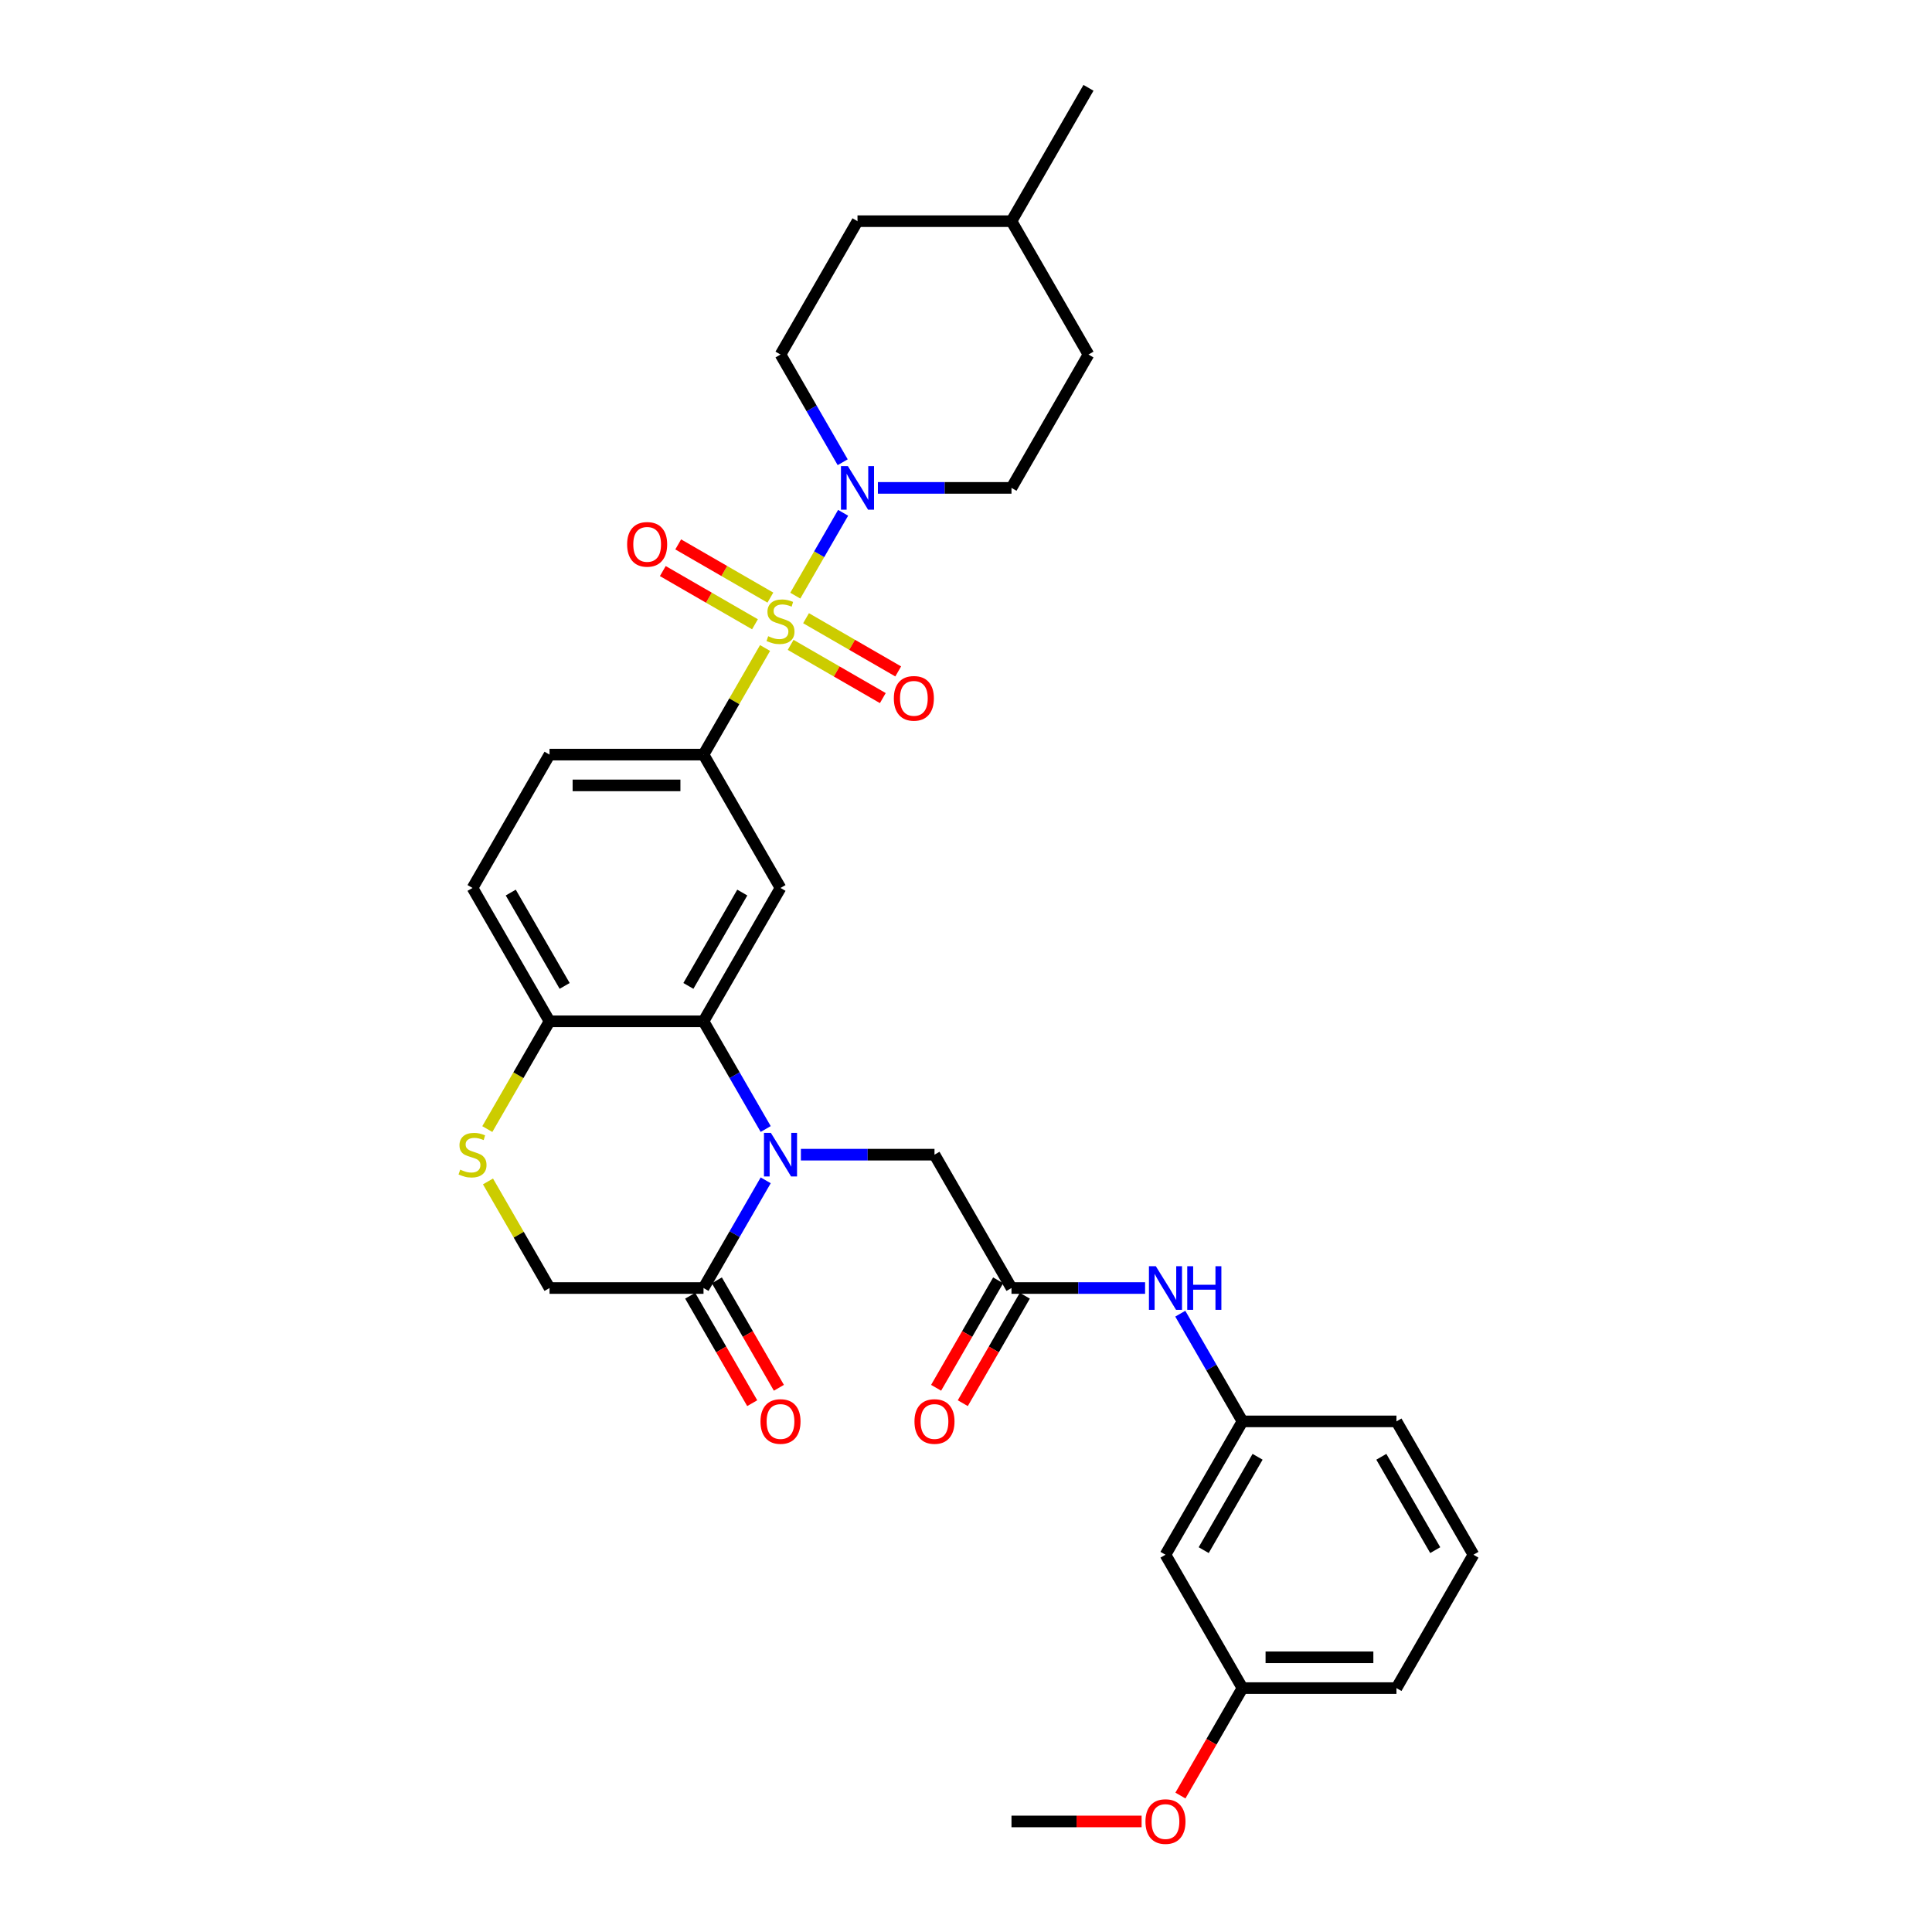 <?xml version='1.0' encoding='iso-8859-1'?>
<svg version='1.1' baseProfile='full'
              xmlns='http://www.w3.org/2000/svg'
                      xmlns:rdkit='http://www.rdkit.org/xml'
                      xmlns:xlink='http://www.w3.org/1999/xlink'
                  xml:space='preserve'
width='1000px' height='1000px' viewBox='0 0 1000 1000'>
<!-- END OF HEADER -->
<rect style='opacity:1.0;fill:#FFFFFF;stroke:none' width='1000' height='1000' x='0' y='0'> </rect>
<path class='bond-2' d='M 411.637,308.308 L 424.016,286.867' style='fill:none;fill-rule:evenodd;stroke:#CCCC00;stroke-width:6px;stroke-linecap:butt;stroke-linejoin:miter;stroke-opacity:1' />
<path class='bond-2' d='M 424.016,286.867 L 436.395,265.426' style='fill:none;fill-rule:evenodd;stroke:#0000FF;stroke-width:6px;stroke-linecap:butt;stroke-linejoin:miter;stroke-opacity:1' />
<path class='bond-3' d='M 395.992,335.408 L 380.065,362.994' style='fill:none;fill-rule:evenodd;stroke:#CCCC00;stroke-width:6px;stroke-linecap:butt;stroke-linejoin:miter;stroke-opacity:1' />
<path class='bond-3' d='M 380.065,362.994 L 364.138,390.58' style='fill:none;fill-rule:evenodd;stroke:#000000;stroke-width:6px;stroke-linecap:butt;stroke-linejoin:miter;stroke-opacity:1' />
<path class='bond-10' d='M 409.234,333.786 L 433.088,347.558' style='fill:none;fill-rule:evenodd;stroke:#CCCC00;stroke-width:6px;stroke-linecap:butt;stroke-linejoin:miter;stroke-opacity:1' />
<path class='bond-10' d='M 433.088,347.558 L 456.942,361.33' style='fill:none;fill-rule:evenodd;stroke:#FF0000;stroke-width:6px;stroke-linecap:butt;stroke-linejoin:miter;stroke-opacity:1' />
<path class='bond-10' d='M 417.204,319.981 L 441.058,333.753' style='fill:none;fill-rule:evenodd;stroke:#CCCC00;stroke-width:6px;stroke-linecap:butt;stroke-linejoin:miter;stroke-opacity:1' />
<path class='bond-10' d='M 441.058,333.753 L 464.912,347.525' style='fill:none;fill-rule:evenodd;stroke:#FF0000;stroke-width:6px;stroke-linecap:butt;stroke-linejoin:miter;stroke-opacity:1' />
<path class='bond-11' d='M 398.745,309.324 L 374.891,295.552' style='fill:none;fill-rule:evenodd;stroke:#CCCC00;stroke-width:6px;stroke-linecap:butt;stroke-linejoin:miter;stroke-opacity:1' />
<path class='bond-11' d='M 374.891,295.552 L 351.037,281.78' style='fill:none;fill-rule:evenodd;stroke:#FF0000;stroke-width:6px;stroke-linecap:butt;stroke-linejoin:miter;stroke-opacity:1' />
<path class='bond-11' d='M 390.775,323.129 L 366.921,309.357' style='fill:none;fill-rule:evenodd;stroke:#CCCC00;stroke-width:6px;stroke-linecap:butt;stroke-linejoin:miter;stroke-opacity:1' />
<path class='bond-11' d='M 366.921,309.357 L 343.067,295.585' style='fill:none;fill-rule:evenodd;stroke:#FF0000;stroke-width:6px;stroke-linecap:butt;stroke-linejoin:miter;stroke-opacity:1' />
<path class='bond-0' d='M 396.323,584.377 L 380.23,556.504' style='fill:none;fill-rule:evenodd;stroke:#0000FF;stroke-width:6px;stroke-linecap:butt;stroke-linejoin:miter;stroke-opacity:1' />
<path class='bond-0' d='M 380.23,556.504 L 364.138,528.63' style='fill:none;fill-rule:evenodd;stroke:#000000;stroke-width:6px;stroke-linecap:butt;stroke-linejoin:miter;stroke-opacity:1' />
<path class='bond-5' d='M 396.323,610.934 L 380.23,638.807' style='fill:none;fill-rule:evenodd;stroke:#0000FF;stroke-width:6px;stroke-linecap:butt;stroke-linejoin:miter;stroke-opacity:1' />
<path class='bond-5' d='M 380.23,638.807 L 364.138,666.681' style='fill:none;fill-rule:evenodd;stroke:#000000;stroke-width:6px;stroke-linecap:butt;stroke-linejoin:miter;stroke-opacity:1' />
<path class='bond-9' d='M 414.542,597.656 L 449.117,597.656' style='fill:none;fill-rule:evenodd;stroke:#0000FF;stroke-width:6px;stroke-linecap:butt;stroke-linejoin:miter;stroke-opacity:1' />
<path class='bond-9' d='M 449.117,597.656 L 483.693,597.656' style='fill:none;fill-rule:evenodd;stroke:#000000;stroke-width:6px;stroke-linecap:butt;stroke-linejoin:miter;stroke-opacity:1' />
<path class='bond-1' d='M 364.138,528.63 L 403.989,459.605' style='fill:none;fill-rule:evenodd;stroke:#000000;stroke-width:6px;stroke-linecap:butt;stroke-linejoin:miter;stroke-opacity:1' />
<path class='bond-1' d='M 356.31,510.306 L 384.207,461.989' style='fill:none;fill-rule:evenodd;stroke:#000000;stroke-width:6px;stroke-linecap:butt;stroke-linejoin:miter;stroke-opacity:1' />
<path class='bond-32' d='M 364.138,528.63 L 284.434,528.63' style='fill:none;fill-rule:evenodd;stroke:#000000;stroke-width:6px;stroke-linecap:butt;stroke-linejoin:miter;stroke-opacity:1' />
<path class='bond-14' d='M 454.394,252.53 L 488.969,252.53' style='fill:none;fill-rule:evenodd;stroke:#0000FF;stroke-width:6px;stroke-linecap:butt;stroke-linejoin:miter;stroke-opacity:1' />
<path class='bond-14' d='M 488.969,252.53 L 523.544,252.53' style='fill:none;fill-rule:evenodd;stroke:#000000;stroke-width:6px;stroke-linecap:butt;stroke-linejoin:miter;stroke-opacity:1' />
<path class='bond-15' d='M 436.175,239.251 L 420.082,211.378' style='fill:none;fill-rule:evenodd;stroke:#0000FF;stroke-width:6px;stroke-linecap:butt;stroke-linejoin:miter;stroke-opacity:1' />
<path class='bond-15' d='M 420.082,211.378 L 403.989,183.505' style='fill:none;fill-rule:evenodd;stroke:#000000;stroke-width:6px;stroke-linecap:butt;stroke-linejoin:miter;stroke-opacity:1' />
<path class='bond-4' d='M 364.138,390.58 L 403.989,459.605' style='fill:none;fill-rule:evenodd;stroke:#000000;stroke-width:6px;stroke-linecap:butt;stroke-linejoin:miter;stroke-opacity:1' />
<path class='bond-17' d='M 364.138,390.58 L 284.434,390.58' style='fill:none;fill-rule:evenodd;stroke:#000000;stroke-width:6px;stroke-linecap:butt;stroke-linejoin:miter;stroke-opacity:1' />
<path class='bond-17' d='M 352.182,406.521 L 296.39,406.521' style='fill:none;fill-rule:evenodd;stroke:#000000;stroke-width:6px;stroke-linecap:butt;stroke-linejoin:miter;stroke-opacity:1' />
<path class='bond-16' d='M 357.235,670.666 L 373.291,698.475' style='fill:none;fill-rule:evenodd;stroke:#000000;stroke-width:6px;stroke-linecap:butt;stroke-linejoin:miter;stroke-opacity:1' />
<path class='bond-16' d='M 373.291,698.475 L 389.347,726.285' style='fill:none;fill-rule:evenodd;stroke:#FF0000;stroke-width:6px;stroke-linecap:butt;stroke-linejoin:miter;stroke-opacity:1' />
<path class='bond-16' d='M 371.04,662.696 L 387.096,690.505' style='fill:none;fill-rule:evenodd;stroke:#000000;stroke-width:6px;stroke-linecap:butt;stroke-linejoin:miter;stroke-opacity:1' />
<path class='bond-16' d='M 387.096,690.505 L 403.152,718.315' style='fill:none;fill-rule:evenodd;stroke:#FF0000;stroke-width:6px;stroke-linecap:butt;stroke-linejoin:miter;stroke-opacity:1' />
<path class='bond-34' d='M 364.138,666.681 L 284.434,666.681' style='fill:none;fill-rule:evenodd;stroke:#000000;stroke-width:6px;stroke-linecap:butt;stroke-linejoin:miter;stroke-opacity:1' />
<path class='bond-6' d='M 252.231,584.409 L 268.332,556.52' style='fill:none;fill-rule:evenodd;stroke:#CCCC00;stroke-width:6px;stroke-linecap:butt;stroke-linejoin:miter;stroke-opacity:1' />
<path class='bond-6' d='M 268.332,556.52 L 284.434,528.63' style='fill:none;fill-rule:evenodd;stroke:#000000;stroke-width:6px;stroke-linecap:butt;stroke-linejoin:miter;stroke-opacity:1' />
<path class='bond-13' d='M 252.58,611.508 L 268.507,639.094' style='fill:none;fill-rule:evenodd;stroke:#CCCC00;stroke-width:6px;stroke-linecap:butt;stroke-linejoin:miter;stroke-opacity:1' />
<path class='bond-13' d='M 268.507,639.094 L 284.434,666.681' style='fill:none;fill-rule:evenodd;stroke:#000000;stroke-width:6px;stroke-linecap:butt;stroke-linejoin:miter;stroke-opacity:1' />
<path class='bond-7' d='M 523.544,666.681 L 483.693,597.656' style='fill:none;fill-rule:evenodd;stroke:#000000;stroke-width:6px;stroke-linecap:butt;stroke-linejoin:miter;stroke-opacity:1' />
<path class='bond-12' d='M 523.544,666.681 L 558.12,666.681' style='fill:none;fill-rule:evenodd;stroke:#000000;stroke-width:6px;stroke-linecap:butt;stroke-linejoin:miter;stroke-opacity:1' />
<path class='bond-12' d='M 558.12,666.681 L 592.695,666.681' style='fill:none;fill-rule:evenodd;stroke:#0000FF;stroke-width:6px;stroke-linecap:butt;stroke-linejoin:miter;stroke-opacity:1' />
<path class='bond-19' d='M 516.642,662.696 L 500.586,690.505' style='fill:none;fill-rule:evenodd;stroke:#000000;stroke-width:6px;stroke-linecap:butt;stroke-linejoin:miter;stroke-opacity:1' />
<path class='bond-19' d='M 500.586,690.505 L 484.53,718.315' style='fill:none;fill-rule:evenodd;stroke:#FF0000;stroke-width:6px;stroke-linecap:butt;stroke-linejoin:miter;stroke-opacity:1' />
<path class='bond-19' d='M 530.447,670.666 L 514.391,698.475' style='fill:none;fill-rule:evenodd;stroke:#000000;stroke-width:6px;stroke-linecap:butt;stroke-linejoin:miter;stroke-opacity:1' />
<path class='bond-19' d='M 514.391,698.475 L 498.335,726.285' style='fill:none;fill-rule:evenodd;stroke:#FF0000;stroke-width:6px;stroke-linecap:butt;stroke-linejoin:miter;stroke-opacity:1' />
<path class='bond-8' d='M 284.434,528.63 L 244.583,459.605' style='fill:none;fill-rule:evenodd;stroke:#000000;stroke-width:6px;stroke-linecap:butt;stroke-linejoin:miter;stroke-opacity:1' />
<path class='bond-8' d='M 292.262,510.306 L 264.365,461.989' style='fill:none;fill-rule:evenodd;stroke:#000000;stroke-width:6px;stroke-linecap:butt;stroke-linejoin:miter;stroke-opacity:1' />
<path class='bond-18' d='M 610.914,679.959 L 627.007,707.833' style='fill:none;fill-rule:evenodd;stroke:#0000FF;stroke-width:6px;stroke-linecap:butt;stroke-linejoin:miter;stroke-opacity:1' />
<path class='bond-18' d='M 627.007,707.833 L 643.099,735.706' style='fill:none;fill-rule:evenodd;stroke:#000000;stroke-width:6px;stroke-linecap:butt;stroke-linejoin:miter;stroke-opacity:1' />
<path class='bond-24' d='M 523.544,252.53 L 563.396,183.505' style='fill:none;fill-rule:evenodd;stroke:#000000;stroke-width:6px;stroke-linecap:butt;stroke-linejoin:miter;stroke-opacity:1' />
<path class='bond-23' d='M 403.989,183.505 L 443.841,114.48' style='fill:none;fill-rule:evenodd;stroke:#000000;stroke-width:6px;stroke-linecap:butt;stroke-linejoin:miter;stroke-opacity:1' />
<path class='bond-21' d='M 284.434,390.58 L 244.583,459.605' style='fill:none;fill-rule:evenodd;stroke:#000000;stroke-width:6px;stroke-linecap:butt;stroke-linejoin:miter;stroke-opacity:1' />
<path class='bond-20' d='M 643.099,735.706 L 603.248,804.731' style='fill:none;fill-rule:evenodd;stroke:#000000;stroke-width:6px;stroke-linecap:butt;stroke-linejoin:miter;stroke-opacity:1' />
<path class='bond-20' d='M 650.927,754.03 L 623.031,802.348' style='fill:none;fill-rule:evenodd;stroke:#000000;stroke-width:6px;stroke-linecap:butt;stroke-linejoin:miter;stroke-opacity:1' />
<path class='bond-28' d='M 643.099,735.706 L 722.803,735.706' style='fill:none;fill-rule:evenodd;stroke:#000000;stroke-width:6px;stroke-linecap:butt;stroke-linejoin:miter;stroke-opacity:1' />
<path class='bond-22' d='M 603.248,804.731 L 643.099,873.756' style='fill:none;fill-rule:evenodd;stroke:#000000;stroke-width:6px;stroke-linecap:butt;stroke-linejoin:miter;stroke-opacity:1' />
<path class='bond-26' d='M 643.099,873.756 L 627.044,901.566' style='fill:none;fill-rule:evenodd;stroke:#000000;stroke-width:6px;stroke-linecap:butt;stroke-linejoin:miter;stroke-opacity:1' />
<path class='bond-26' d='M 627.044,901.566 L 610.988,929.375' style='fill:none;fill-rule:evenodd;stroke:#FF0000;stroke-width:6px;stroke-linecap:butt;stroke-linejoin:miter;stroke-opacity:1' />
<path class='bond-35' d='M 643.099,873.756 L 722.803,873.756' style='fill:none;fill-rule:evenodd;stroke:#000000;stroke-width:6px;stroke-linecap:butt;stroke-linejoin:miter;stroke-opacity:1' />
<path class='bond-35' d='M 655.055,857.815 L 710.847,857.815' style='fill:none;fill-rule:evenodd;stroke:#000000;stroke-width:6px;stroke-linecap:butt;stroke-linejoin:miter;stroke-opacity:1' />
<path class='bond-25' d='M 443.841,114.48 L 523.544,114.48' style='fill:none;fill-rule:evenodd;stroke:#000000;stroke-width:6px;stroke-linecap:butt;stroke-linejoin:miter;stroke-opacity:1' />
<path class='bond-33' d='M 563.396,183.505 L 523.544,114.48' style='fill:none;fill-rule:evenodd;stroke:#000000;stroke-width:6px;stroke-linecap:butt;stroke-linejoin:miter;stroke-opacity:1' />
<path class='bond-31' d='M 523.544,114.48 L 563.396,45.455' style='fill:none;fill-rule:evenodd;stroke:#000000;stroke-width:6px;stroke-linecap:butt;stroke-linejoin:miter;stroke-opacity:1' />
<path class='bond-30' d='M 590.894,942.781 L 557.219,942.781' style='fill:none;fill-rule:evenodd;stroke:#FF0000;stroke-width:6px;stroke-linecap:butt;stroke-linejoin:miter;stroke-opacity:1' />
<path class='bond-30' d='M 557.219,942.781 L 523.544,942.781' style='fill:none;fill-rule:evenodd;stroke:#000000;stroke-width:6px;stroke-linecap:butt;stroke-linejoin:miter;stroke-opacity:1' />
<path class='bond-27' d='M 762.654,804.731 L 722.803,735.706' style='fill:none;fill-rule:evenodd;stroke:#000000;stroke-width:6px;stroke-linecap:butt;stroke-linejoin:miter;stroke-opacity:1' />
<path class='bond-27' d='M 742.872,802.348 L 714.975,754.03' style='fill:none;fill-rule:evenodd;stroke:#000000;stroke-width:6px;stroke-linecap:butt;stroke-linejoin:miter;stroke-opacity:1' />
<path class='bond-29' d='M 762.654,804.731 L 722.803,873.756' style='fill:none;fill-rule:evenodd;stroke:#000000;stroke-width:6px;stroke-linecap:butt;stroke-linejoin:miter;stroke-opacity:1' />
<path  class='atom-0' d='M 397.613 329.302
Q 397.868 329.398, 398.92 329.844
Q 399.972 330.291, 401.12 330.577
Q 402.3 330.833, 403.447 330.833
Q 405.583 330.833, 406.827 329.812
Q 408.07 328.76, 408.07 326.943
Q 408.07 325.7, 407.433 324.934
Q 406.827 324.169, 405.87 323.755
Q 404.914 323.34, 403.32 322.862
Q 401.311 322.256, 400.1 321.683
Q 398.92 321.109, 398.059 319.897
Q 397.23 318.686, 397.23 316.645
Q 397.23 313.808, 399.143 312.054
Q 401.088 310.301, 404.914 310.301
Q 407.528 310.301, 410.493 311.544
L 409.76 313.999
Q 407.05 312.883, 405.01 312.883
Q 402.81 312.883, 401.598 313.808
Q 400.387 314.701, 400.419 316.263
Q 400.419 317.474, 401.024 318.208
Q 401.662 318.941, 402.555 319.355
Q 403.479 319.77, 405.01 320.248
Q 407.05 320.886, 408.261 321.523
Q 409.473 322.161, 410.334 323.468
Q 411.226 324.743, 411.226 326.943
Q 411.226 330.067, 409.122 331.757
Q 407.05 333.415, 403.575 333.415
Q 401.566 333.415, 400.036 332.969
Q 398.538 332.554, 396.752 331.821
L 397.613 329.302
' fill='#CCCC00'/>
<path  class='atom-1' d='M 399 586.37
L 406.396 598.325
Q 407.13 599.505, 408.309 601.641
Q 409.489 603.777, 409.553 603.904
L 409.553 586.37
L 412.549 586.37
L 412.549 608.942
L 409.457 608.942
L 401.519 595.87
Q 400.594 594.34, 399.606 592.586
Q 398.649 590.833, 398.362 590.291
L 398.362 608.942
L 395.429 608.942
L 395.429 586.37
L 399 586.37
' fill='#0000FF'/>
<path  class='atom-3' d='M 438.852 241.244
L 446.248 253.199
Q 446.981 254.379, 448.161 256.515
Q 449.341 258.651, 449.404 258.779
L 449.404 241.244
L 452.401 241.244
L 452.401 263.816
L 449.309 263.816
L 441.37 250.745
Q 440.446 249.214, 439.457 247.461
Q 438.501 245.707, 438.214 245.165
L 438.214 263.816
L 435.281 263.816
L 435.281 241.244
L 438.852 241.244
' fill='#0000FF'/>
<path  class='atom-7' d='M 238.206 605.403
Q 238.461 605.498, 239.513 605.945
Q 240.566 606.391, 241.713 606.678
Q 242.893 606.933, 244.041 606.933
Q 246.177 606.933, 247.42 605.913
Q 248.663 604.861, 248.663 603.044
Q 248.663 601.8, 248.026 601.035
Q 247.42 600.27, 246.464 599.855
Q 245.507 599.441, 243.913 598.963
Q 241.905 598.357, 240.693 597.783
Q 239.513 597.209, 238.653 595.998
Q 237.824 594.786, 237.824 592.746
Q 237.824 589.908, 239.737 588.155
Q 241.681 586.401, 245.507 586.401
Q 248.121 586.401, 251.086 587.645
L 250.353 590.1
Q 247.643 588.984, 245.603 588.984
Q 243.403 588.984, 242.192 589.908
Q 240.98 590.801, 241.012 592.363
Q 241.012 593.575, 241.618 594.308
Q 242.255 595.041, 243.148 595.456
Q 244.073 595.87, 245.603 596.348
Q 247.643 596.986, 248.855 597.624
Q 250.066 598.261, 250.927 599.568
Q 251.82 600.844, 251.82 603.044
Q 251.82 606.168, 249.716 607.858
Q 247.643 609.515, 244.168 609.515
Q 242.16 609.515, 240.629 609.069
Q 239.131 608.655, 237.346 607.921
L 238.206 605.403
' fill='#CCCC00'/>
<path  class='atom-11' d='M 462.653 361.471
Q 462.653 356.051, 465.331 353.022
Q 468.009 349.993, 473.014 349.993
Q 478.02 349.993, 480.698 353.022
Q 483.376 356.051, 483.376 361.471
Q 483.376 366.954, 480.666 370.078
Q 477.956 373.171, 473.014 373.171
Q 468.041 373.171, 465.331 370.078
Q 462.653 366.986, 462.653 361.471
M 473.014 370.62
Q 476.458 370.62, 478.307 368.325
Q 480.188 365.998, 480.188 361.471
Q 480.188 357.039, 478.307 354.807
Q 476.458 352.544, 473.014 352.544
Q 469.571 352.544, 467.69 354.775
Q 465.841 357.007, 465.841 361.471
Q 465.841 366.03, 467.69 368.325
Q 469.571 370.62, 473.014 370.62
' fill='#FF0000'/>
<path  class='atom-12' d='M 324.603 281.767
Q 324.603 276.347, 327.281 273.319
Q 329.959 270.29, 334.964 270.29
Q 339.97 270.29, 342.648 273.319
Q 345.326 276.347, 345.326 281.767
Q 345.326 287.251, 342.616 290.375
Q 339.906 293.468, 334.964 293.468
Q 329.991 293.468, 327.281 290.375
Q 324.603 287.283, 324.603 281.767
M 334.964 290.917
Q 338.407 290.917, 340.257 288.622
Q 342.138 286.294, 342.138 281.767
Q 342.138 277.336, 340.257 275.104
Q 338.407 272.84, 334.964 272.84
Q 331.521 272.84, 329.64 275.072
Q 327.791 277.304, 327.791 281.767
Q 327.791 286.326, 329.64 288.622
Q 331.521 290.917, 334.964 290.917
' fill='#FF0000'/>
<path  class='atom-13' d='M 598.258 655.395
L 605.655 667.35
Q 606.388 668.53, 607.568 670.666
Q 608.747 672.802, 608.811 672.929
L 608.811 655.395
L 611.808 655.395
L 611.808 677.967
L 608.715 677.967
L 600.777 664.895
Q 599.852 663.365, 598.864 661.612
Q 597.908 659.858, 597.621 659.316
L 597.621 677.967
L 594.688 677.967
L 594.688 655.395
L 598.258 655.395
' fill='#0000FF'/>
<path  class='atom-13' d='M 614.518 655.395
L 617.578 655.395
L 617.578 664.991
L 629.119 664.991
L 629.119 655.395
L 632.18 655.395
L 632.18 677.967
L 629.119 677.967
L 629.119 667.542
L 617.578 667.542
L 617.578 677.967
L 614.518 677.967
L 614.518 655.395
' fill='#0000FF'/>
<path  class='atom-17' d='M 393.628 735.77
Q 393.628 730.35, 396.306 727.321
Q 398.984 724.292, 403.989 724.292
Q 408.995 724.292, 411.673 727.321
Q 414.351 730.35, 414.351 735.77
Q 414.351 741.253, 411.641 744.378
Q 408.931 747.47, 403.989 747.47
Q 399.016 747.47, 396.306 744.378
Q 393.628 741.285, 393.628 735.77
M 403.989 744.92
Q 407.433 744.92, 409.282 742.624
Q 411.163 740.297, 411.163 735.77
Q 411.163 731.338, 409.282 729.106
Q 407.433 726.843, 403.989 726.843
Q 400.546 726.843, 398.665 729.075
Q 396.816 731.306, 396.816 735.77
Q 396.816 740.329, 398.665 742.624
Q 400.546 744.92, 403.989 744.92
' fill='#FF0000'/>
<path  class='atom-20' d='M 473.331 735.77
Q 473.331 730.35, 476.009 727.321
Q 478.687 724.292, 483.693 724.292
Q 488.698 724.292, 491.376 727.321
Q 494.054 730.35, 494.054 735.77
Q 494.054 741.253, 491.344 744.378
Q 488.634 747.47, 483.693 747.47
Q 478.719 747.47, 476.009 744.378
Q 473.331 741.285, 473.331 735.77
M 483.693 744.92
Q 487.136 744.92, 488.985 742.624
Q 490.866 740.297, 490.866 735.77
Q 490.866 731.338, 488.985 729.106
Q 487.136 726.843, 483.693 726.843
Q 480.25 726.843, 478.369 729.075
Q 476.519 731.306, 476.519 735.77
Q 476.519 740.329, 478.369 742.624
Q 480.25 744.92, 483.693 744.92
' fill='#FF0000'/>
<path  class='atom-27' d='M 592.886 942.845
Q 592.886 937.425, 595.564 934.396
Q 598.242 931.368, 603.248 931.368
Q 608.253 931.368, 610.931 934.396
Q 613.609 937.425, 613.609 942.845
Q 613.609 948.329, 610.899 951.453
Q 608.189 954.545, 603.248 954.545
Q 598.274 954.545, 595.564 951.453
Q 592.886 948.36, 592.886 942.845
M 603.248 951.995
Q 606.691 951.995, 608.54 949.699
Q 610.421 947.372, 610.421 942.845
Q 610.421 938.413, 608.54 936.182
Q 606.691 933.918, 603.248 933.918
Q 599.805 933.918, 597.924 936.15
Q 596.074 938.382, 596.074 942.845
Q 596.074 947.404, 597.924 949.699
Q 599.805 951.995, 603.248 951.995
' fill='#FF0000'/>
</svg>
